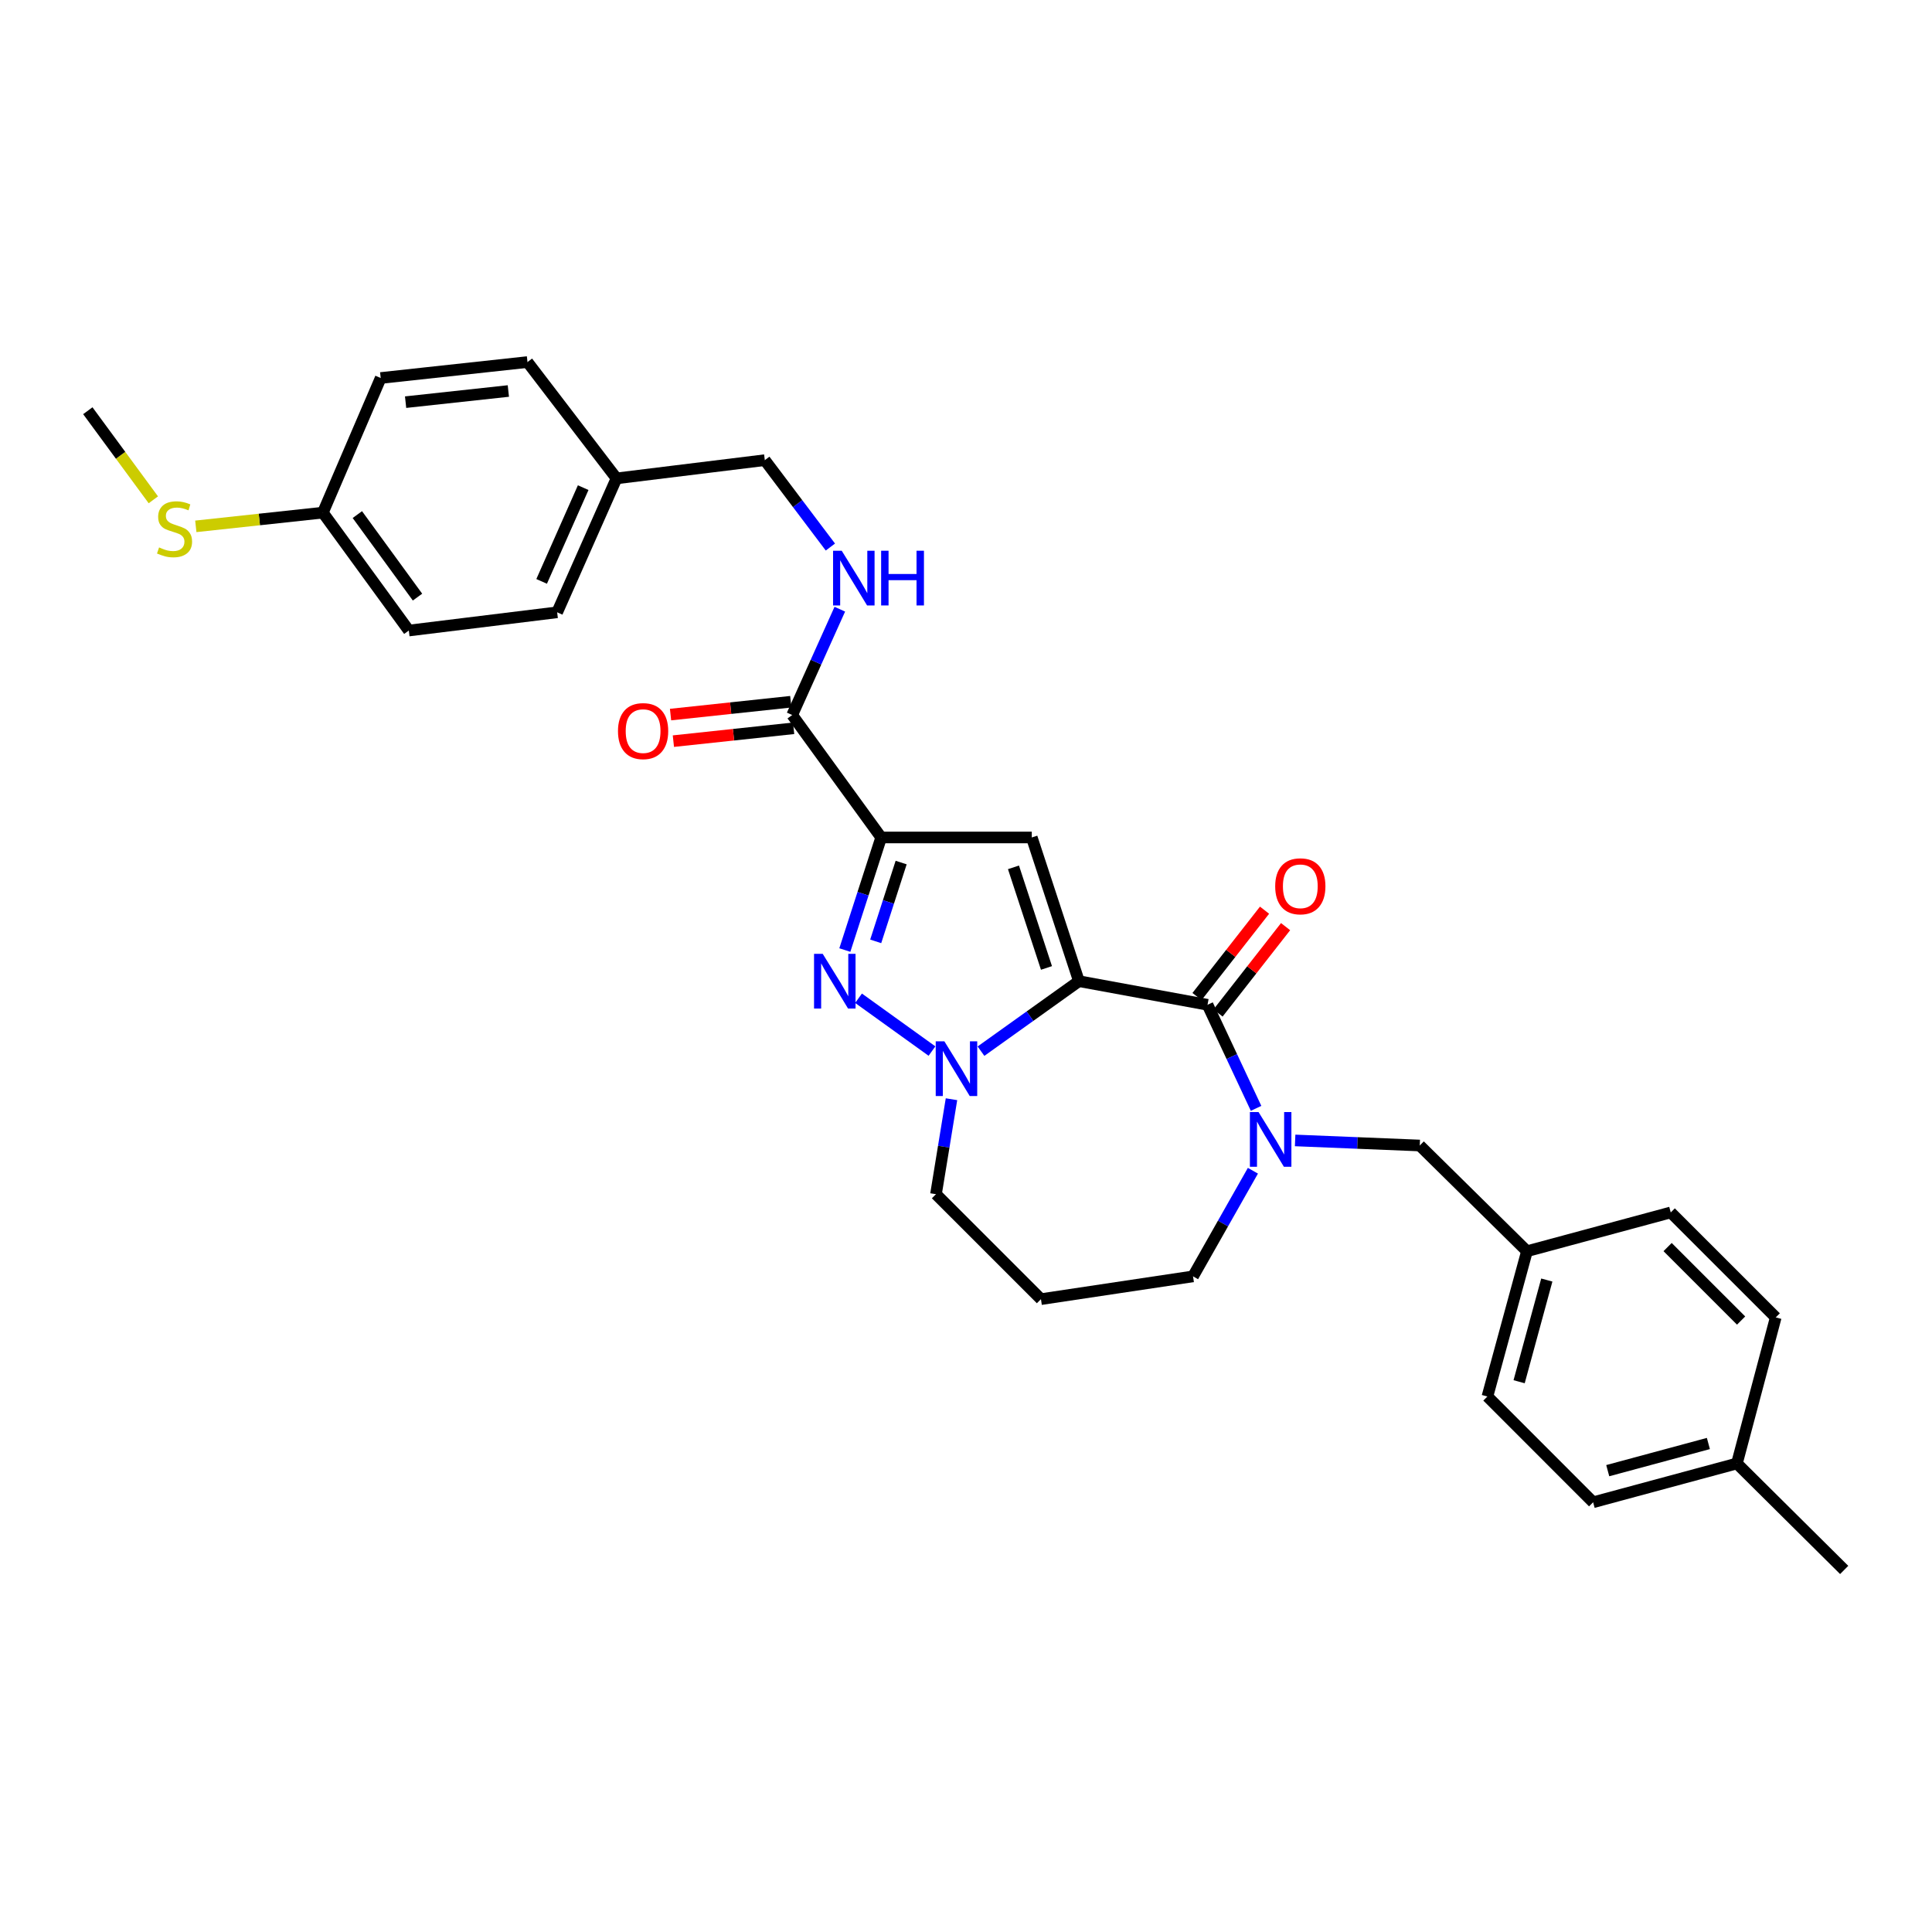 <?xml version='1.0' encoding='iso-8859-1'?>
<svg version='1.1' baseProfile='full'
              xmlns='http://www.w3.org/2000/svg'
                      xmlns:rdkit='http://www.rdkit.org/xml'
                      xmlns:xlink='http://www.w3.org/1999/xlink'
                  xml:space='preserve'
width='1000px' height='1000px' viewBox='0 0 1000 1000'>
<!-- END OF HEADER -->
<rect style='opacity:1.0;fill:#FFFFFF;stroke:none' width='1000' height='1000' x='0' y='0'> </rect>
<path class='bond-1' d='M 558.45,507.857 L 534.049,433.47' style='fill:none;fill-rule:evenodd;stroke:#000000;stroke-width:6px;stroke-linecap:butt;stroke-linejoin:miter;stroke-opacity:1' />
<path class='bond-1' d='M 541.654,501.008 L 524.572,448.937' style='fill:none;fill-rule:evenodd;stroke:#000000;stroke-width:6px;stroke-linecap:butt;stroke-linejoin:miter;stroke-opacity:1' />
<path class='bond-2' d='M 558.45,507.857 L 533.103,525.971' style='fill:none;fill-rule:evenodd;stroke:#000000;stroke-width:6px;stroke-linecap:butt;stroke-linejoin:miter;stroke-opacity:1' />
<path class='bond-2' d='M 533.103,525.971 L 507.757,544.084' style='fill:none;fill-rule:evenodd;stroke:#0000FF;stroke-width:6px;stroke-linecap:butt;stroke-linejoin:miter;stroke-opacity:1' />
<path class='bond-4' d='M 558.45,507.857 L 625.012,520.07' style='fill:none;fill-rule:evenodd;stroke:#000000;stroke-width:6px;stroke-linecap:butt;stroke-linejoin:miter;stroke-opacity:1' />
<path class='bond-0' d='M 456.097,433.47 L 534.049,433.47' style='fill:none;fill-rule:evenodd;stroke:#000000;stroke-width:6px;stroke-linecap:butt;stroke-linejoin:miter;stroke-opacity:1' />
<path class='bond-6' d='M 456.097,433.47 L 410.043,370.088' style='fill:none;fill-rule:evenodd;stroke:#000000;stroke-width:6px;stroke-linecap:butt;stroke-linejoin:miter;stroke-opacity:1' />
<path class='bond-30' d='M 456.097,433.47 L 446.693,462.606' style='fill:none;fill-rule:evenodd;stroke:#000000;stroke-width:6px;stroke-linecap:butt;stroke-linejoin:miter;stroke-opacity:1' />
<path class='bond-30' d='M 446.693,462.606 L 437.288,491.743' style='fill:none;fill-rule:evenodd;stroke:#0000FF;stroke-width:6px;stroke-linecap:butt;stroke-linejoin:miter;stroke-opacity:1' />
<path class='bond-30' d='M 466.433,446.457 L 459.849,466.853' style='fill:none;fill-rule:evenodd;stroke:#000000;stroke-width:6px;stroke-linecap:butt;stroke-linejoin:miter;stroke-opacity:1' />
<path class='bond-30' d='M 459.849,466.853 L 453.266,487.249' style='fill:none;fill-rule:evenodd;stroke:#0000FF;stroke-width:6px;stroke-linecap:butt;stroke-linejoin:miter;stroke-opacity:1' />
<path class='bond-3' d='M 482.39,544.032 L 444.376,516.695' style='fill:none;fill-rule:evenodd;stroke:#0000FF;stroke-width:6px;stroke-linecap:butt;stroke-linejoin:miter;stroke-opacity:1' />
<path class='bond-11' d='M 492.488,568.956 L 488.475,593.535' style='fill:none;fill-rule:evenodd;stroke:#0000FF;stroke-width:6px;stroke-linecap:butt;stroke-linejoin:miter;stroke-opacity:1' />
<path class='bond-11' d='M 488.475,593.535 L 484.462,618.114' style='fill:none;fill-rule:evenodd;stroke:#000000;stroke-width:6px;stroke-linecap:butt;stroke-linejoin:miter;stroke-opacity:1' />
<path class='bond-5' d='M 625.012,520.07 L 637.579,546.879' style='fill:none;fill-rule:evenodd;stroke:#000000;stroke-width:6px;stroke-linecap:butt;stroke-linejoin:miter;stroke-opacity:1' />
<path class='bond-5' d='M 637.579,546.879 L 650.146,573.688' style='fill:none;fill-rule:evenodd;stroke:#0000FF;stroke-width:6px;stroke-linecap:butt;stroke-linejoin:miter;stroke-opacity:1' />
<path class='bond-9' d='M 630.457,524.328 L 647.936,501.979' style='fill:none;fill-rule:evenodd;stroke:#000000;stroke-width:6px;stroke-linecap:butt;stroke-linejoin:miter;stroke-opacity:1' />
<path class='bond-9' d='M 647.936,501.979 L 665.416,479.63' style='fill:none;fill-rule:evenodd;stroke:#FF0000;stroke-width:6px;stroke-linecap:butt;stroke-linejoin:miter;stroke-opacity:1' />
<path class='bond-9' d='M 619.566,515.811 L 637.046,493.462' style='fill:none;fill-rule:evenodd;stroke:#000000;stroke-width:6px;stroke-linecap:butt;stroke-linejoin:miter;stroke-opacity:1' />
<path class='bond-9' d='M 637.046,493.462 L 654.526,471.113' style='fill:none;fill-rule:evenodd;stroke:#FF0000;stroke-width:6px;stroke-linecap:butt;stroke-linejoin:miter;stroke-opacity:1' />
<path class='bond-8' d='M 670.356,590.288 L 702.609,591.601' style='fill:none;fill-rule:evenodd;stroke:#0000FF;stroke-width:6px;stroke-linecap:butt;stroke-linejoin:miter;stroke-opacity:1' />
<path class='bond-8' d='M 702.609,591.601 L 734.861,592.914' style='fill:none;fill-rule:evenodd;stroke:#000000;stroke-width:6px;stroke-linecap:butt;stroke-linejoin:miter;stroke-opacity:1' />
<path class='bond-12' d='M 648.505,605.969 L 633.01,633.306' style='fill:none;fill-rule:evenodd;stroke:#0000FF;stroke-width:6px;stroke-linecap:butt;stroke-linejoin:miter;stroke-opacity:1' />
<path class='bond-12' d='M 633.01,633.306 L 617.515,660.642' style='fill:none;fill-rule:evenodd;stroke:#000000;stroke-width:6px;stroke-linecap:butt;stroke-linejoin:miter;stroke-opacity:1' />
<path class='bond-7' d='M 410.043,370.088 L 422.365,342.705' style='fill:none;fill-rule:evenodd;stroke:#000000;stroke-width:6px;stroke-linecap:butt;stroke-linejoin:miter;stroke-opacity:1' />
<path class='bond-7' d='M 422.365,342.705 L 434.688,315.321' style='fill:none;fill-rule:evenodd;stroke:#0000FF;stroke-width:6px;stroke-linecap:butt;stroke-linejoin:miter;stroke-opacity:1' />
<path class='bond-10' d='M 409.309,363.215 L 378.191,366.541' style='fill:none;fill-rule:evenodd;stroke:#000000;stroke-width:6px;stroke-linecap:butt;stroke-linejoin:miter;stroke-opacity:1' />
<path class='bond-10' d='M 378.191,366.541 L 347.073,369.867' style='fill:none;fill-rule:evenodd;stroke:#FF0000;stroke-width:6px;stroke-linecap:butt;stroke-linejoin:miter;stroke-opacity:1' />
<path class='bond-10' d='M 410.778,376.962 L 379.66,380.288' style='fill:none;fill-rule:evenodd;stroke:#000000;stroke-width:6px;stroke-linecap:butt;stroke-linejoin:miter;stroke-opacity:1' />
<path class='bond-10' d='M 379.66,380.288 L 348.542,383.614' style='fill:none;fill-rule:evenodd;stroke:#FF0000;stroke-width:6px;stroke-linecap:butt;stroke-linejoin:miter;stroke-opacity:1' />
<path class='bond-15' d='M 429.805,283.146 L 412.835,260.659' style='fill:none;fill-rule:evenodd;stroke:#0000FF;stroke-width:6px;stroke-linecap:butt;stroke-linejoin:miter;stroke-opacity:1' />
<path class='bond-15' d='M 412.835,260.659 L 395.865,238.172' style='fill:none;fill-rule:evenodd;stroke:#000000;stroke-width:6px;stroke-linecap:butt;stroke-linejoin:miter;stroke-opacity:1' />
<path class='bond-13' d='M 734.861,592.914 L 790.355,647.631' style='fill:none;fill-rule:evenodd;stroke:#000000;stroke-width:6px;stroke-linecap:butt;stroke-linejoin:miter;stroke-opacity:1' />
<path class='bond-14' d='M 484.462,618.114 L 538.795,672.44' style='fill:none;fill-rule:evenodd;stroke:#000000;stroke-width:6px;stroke-linecap:butt;stroke-linejoin:miter;stroke-opacity:1' />
<path class='bond-31' d='M 617.515,660.642 L 538.795,672.44' style='fill:none;fill-rule:evenodd;stroke:#000000;stroke-width:6px;stroke-linecap:butt;stroke-linejoin:miter;stroke-opacity:1' />
<path class='bond-20' d='M 790.355,647.631 L 864.773,627.554' style='fill:none;fill-rule:evenodd;stroke:#000000;stroke-width:6px;stroke-linecap:butt;stroke-linejoin:miter;stroke-opacity:1' />
<path class='bond-21' d='M 790.355,647.631 L 769.885,722.826' style='fill:none;fill-rule:evenodd;stroke:#000000;stroke-width:6px;stroke-linecap:butt;stroke-linejoin:miter;stroke-opacity:1' />
<path class='bond-21' d='M 800.624,662.542 L 786.296,715.178' style='fill:none;fill-rule:evenodd;stroke:#000000;stroke-width:6px;stroke-linecap:butt;stroke-linejoin:miter;stroke-opacity:1' />
<path class='bond-17' d='M 395.865,238.172 L 319.104,247.611' style='fill:none;fill-rule:evenodd;stroke:#000000;stroke-width:6px;stroke-linecap:butt;stroke-linejoin:miter;stroke-opacity:1' />
<path class='bond-16' d='M 167.117,265.338 L 211.604,326.362' style='fill:none;fill-rule:evenodd;stroke:#000000;stroke-width:6px;stroke-linecap:butt;stroke-linejoin:miter;stroke-opacity:1' />
<path class='bond-16' d='M 184.962,266.348 L 216.103,309.064' style='fill:none;fill-rule:evenodd;stroke:#000000;stroke-width:6px;stroke-linecap:butt;stroke-linejoin:miter;stroke-opacity:1' />
<path class='bond-18' d='M 167.117,265.338 L 134.234,268.888' style='fill:none;fill-rule:evenodd;stroke:#000000;stroke-width:6px;stroke-linecap:butt;stroke-linejoin:miter;stroke-opacity:1' />
<path class='bond-18' d='M 134.234,268.888 L 101.351,272.437' style='fill:none;fill-rule:evenodd;stroke:#CCCC00;stroke-width:6px;stroke-linecap:butt;stroke-linejoin:miter;stroke-opacity:1' />
<path class='bond-33' d='M 167.117,265.338 L 197.049,195.651' style='fill:none;fill-rule:evenodd;stroke:#000000;stroke-width:6px;stroke-linecap:butt;stroke-linejoin:miter;stroke-opacity:1' />
<path class='bond-24' d='M 319.104,247.611 L 273.027,187.402' style='fill:none;fill-rule:evenodd;stroke:#000000;stroke-width:6px;stroke-linecap:butt;stroke-linejoin:miter;stroke-opacity:1' />
<path class='bond-25' d='M 319.104,247.611 L 288.381,316.93' style='fill:none;fill-rule:evenodd;stroke:#000000;stroke-width:6px;stroke-linecap:butt;stroke-linejoin:miter;stroke-opacity:1' />
<path class='bond-25' d='M 301.856,252.407 L 280.35,300.93' style='fill:none;fill-rule:evenodd;stroke:#000000;stroke-width:6px;stroke-linecap:butt;stroke-linejoin:miter;stroke-opacity:1' />
<path class='bond-28' d='M 79.367,258.703 L 62.411,235.645' style='fill:none;fill-rule:evenodd;stroke:#CCCC00;stroke-width:6px;stroke-linecap:butt;stroke-linejoin:miter;stroke-opacity:1' />
<path class='bond-28' d='M 62.411,235.645 L 45.455,212.587' style='fill:none;fill-rule:evenodd;stroke:#000000;stroke-width:6px;stroke-linecap:butt;stroke-linejoin:miter;stroke-opacity:1' />
<path class='bond-19' d='M 899.021,757.489 L 824.603,777.574' style='fill:none;fill-rule:evenodd;stroke:#000000;stroke-width:6px;stroke-linecap:butt;stroke-linejoin:miter;stroke-opacity:1' />
<path class='bond-19' d='M 884.256,747.154 L 832.163,761.213' style='fill:none;fill-rule:evenodd;stroke:#000000;stroke-width:6px;stroke-linecap:butt;stroke-linejoin:miter;stroke-opacity:1' />
<path class='bond-29' d='M 899.021,757.489 L 954.545,812.598' style='fill:none;fill-rule:evenodd;stroke:#000000;stroke-width:6px;stroke-linecap:butt;stroke-linejoin:miter;stroke-opacity:1' />
<path class='bond-32' d='M 899.021,757.489 L 919.122,681.887' style='fill:none;fill-rule:evenodd;stroke:#000000;stroke-width:6px;stroke-linecap:butt;stroke-linejoin:miter;stroke-opacity:1' />
<path class='bond-27' d='M 864.773,627.554 L 919.122,681.887' style='fill:none;fill-rule:evenodd;stroke:#000000;stroke-width:6px;stroke-linecap:butt;stroke-linejoin:miter;stroke-opacity:1' />
<path class='bond-27' d='M 863.151,645.481 L 901.195,683.515' style='fill:none;fill-rule:evenodd;stroke:#000000;stroke-width:6px;stroke-linecap:butt;stroke-linejoin:miter;stroke-opacity:1' />
<path class='bond-26' d='M 769.885,722.826 L 824.603,777.574' style='fill:none;fill-rule:evenodd;stroke:#000000;stroke-width:6px;stroke-linecap:butt;stroke-linejoin:miter;stroke-opacity:1' />
<path class='bond-22' d='M 197.049,195.651 L 273.027,187.402' style='fill:none;fill-rule:evenodd;stroke:#000000;stroke-width:6px;stroke-linecap:butt;stroke-linejoin:miter;stroke-opacity:1' />
<path class='bond-22' d='M 209.938,208.158 L 263.122,202.384' style='fill:none;fill-rule:evenodd;stroke:#000000;stroke-width:6px;stroke-linecap:butt;stroke-linejoin:miter;stroke-opacity:1' />
<path class='bond-23' d='M 211.604,326.362 L 288.381,316.93' style='fill:none;fill-rule:evenodd;stroke:#000000;stroke-width:6px;stroke-linecap:butt;stroke-linejoin:miter;stroke-opacity:1' />
<path  class='atom-3' d='M 488.809 538.991
L 498.089 553.991
Q 499.009 555.471, 500.489 558.151
Q 501.969 560.831, 502.049 560.991
L 502.049 538.991
L 505.809 538.991
L 505.809 567.311
L 501.929 567.311
L 491.969 550.911
Q 490.809 548.991, 489.569 546.791
Q 488.369 544.591, 488.009 543.911
L 488.009 567.311
L 484.329 567.311
L 484.329 538.991
L 488.809 538.991
' fill='#0000FF'/>
<path  class='atom-4' d='M 425.827 493.697
L 435.107 508.697
Q 436.027 510.177, 437.507 512.857
Q 438.987 515.537, 439.067 515.697
L 439.067 493.697
L 442.827 493.697
L 442.827 522.017
L 438.947 522.017
L 428.987 505.617
Q 427.827 503.697, 426.587 501.497
Q 425.387 499.297, 425.027 498.617
L 425.027 522.017
L 421.347 522.017
L 421.347 493.697
L 425.827 493.697
' fill='#0000FF'/>
<path  class='atom-6' d='M 651.425 575.612
L 660.705 590.612
Q 661.625 592.092, 663.105 594.772
Q 664.585 597.452, 664.665 597.612
L 664.665 575.612
L 668.425 575.612
L 668.425 603.932
L 664.545 603.932
L 654.585 587.532
Q 653.425 585.612, 652.185 583.412
Q 650.985 581.212, 650.625 580.532
L 650.625 603.932
L 646.945 603.932
L 646.945 575.612
L 651.425 575.612
' fill='#0000FF'/>
<path  class='atom-8' d='M 435.674 285.058
L 444.954 300.058
Q 445.874 301.538, 447.354 304.218
Q 448.834 306.898, 448.914 307.058
L 448.914 285.058
L 452.674 285.058
L 452.674 313.378
L 448.794 313.378
L 438.834 296.978
Q 437.674 295.058, 436.434 292.858
Q 435.234 290.658, 434.874 289.978
L 434.874 313.378
L 431.194 313.378
L 431.194 285.058
L 435.674 285.058
' fill='#0000FF'/>
<path  class='atom-8' d='M 456.074 285.058
L 459.914 285.058
L 459.914 297.098
L 474.394 297.098
L 474.394 285.058
L 478.234 285.058
L 478.234 313.378
L 474.394 313.378
L 474.394 300.298
L 459.914 300.298
L 459.914 313.378
L 456.074 313.378
L 456.074 285.058
' fill='#0000FF'/>
<path  class='atom-10' d='M 660.039 458.742
Q 660.039 451.942, 663.399 448.142
Q 666.759 444.342, 673.039 444.342
Q 679.319 444.342, 682.679 448.142
Q 686.039 451.942, 686.039 458.742
Q 686.039 465.622, 682.639 469.542
Q 679.239 473.422, 673.039 473.422
Q 666.799 473.422, 663.399 469.542
Q 660.039 465.662, 660.039 458.742
M 673.039 470.222
Q 677.359 470.222, 679.679 467.342
Q 682.039 464.422, 682.039 458.742
Q 682.039 453.182, 679.679 450.382
Q 677.359 447.542, 673.039 447.542
Q 668.719 447.542, 666.359 450.342
Q 664.039 453.142, 664.039 458.742
Q 664.039 464.462, 666.359 467.342
Q 668.719 470.222, 673.039 470.222
' fill='#FF0000'/>
<path  class='atom-11' d='M 319.867 378.417
Q 319.867 371.617, 323.227 367.817
Q 326.587 364.017, 332.867 364.017
Q 339.147 364.017, 342.507 367.817
Q 345.867 371.617, 345.867 378.417
Q 345.867 385.297, 342.467 389.217
Q 339.067 393.097, 332.867 393.097
Q 326.627 393.097, 323.227 389.217
Q 319.867 385.337, 319.867 378.417
M 332.867 389.897
Q 337.187 389.897, 339.507 387.017
Q 341.867 384.097, 341.867 378.417
Q 341.867 372.857, 339.507 370.057
Q 337.187 367.217, 332.867 367.217
Q 328.547 367.217, 326.187 370.017
Q 323.867 372.817, 323.867 378.417
Q 323.867 384.137, 326.187 387.017
Q 328.547 389.897, 332.867 389.897
' fill='#FF0000'/>
<path  class='atom-19' d='M 82.341 283.346
Q 82.661 283.466, 83.981 284.026
Q 85.301 284.586, 86.741 284.946
Q 88.221 285.266, 89.661 285.266
Q 92.341 285.266, 93.901 283.986
Q 95.461 282.666, 95.461 280.386
Q 95.461 278.826, 94.661 277.866
Q 93.901 276.906, 92.701 276.386
Q 91.501 275.866, 89.501 275.266
Q 86.981 274.506, 85.461 273.786
Q 83.981 273.066, 82.901 271.546
Q 81.861 270.026, 81.861 267.466
Q 81.861 263.906, 84.261 261.706
Q 86.701 259.506, 91.501 259.506
Q 94.781 259.506, 98.501 261.066
L 97.581 264.146
Q 94.181 262.746, 91.621 262.746
Q 88.861 262.746, 87.341 263.906
Q 85.821 265.026, 85.861 266.986
Q 85.861 268.506, 86.621 269.426
Q 87.421 270.346, 88.541 270.866
Q 89.701 271.386, 91.621 271.986
Q 94.181 272.786, 95.701 273.586
Q 97.221 274.386, 98.301 276.026
Q 99.421 277.626, 99.421 280.386
Q 99.421 284.306, 96.781 286.426
Q 94.181 288.506, 89.821 288.506
Q 87.301 288.506, 85.381 287.946
Q 83.501 287.426, 81.261 286.506
L 82.341 283.346
' fill='#CCCC00'/>
</svg>
